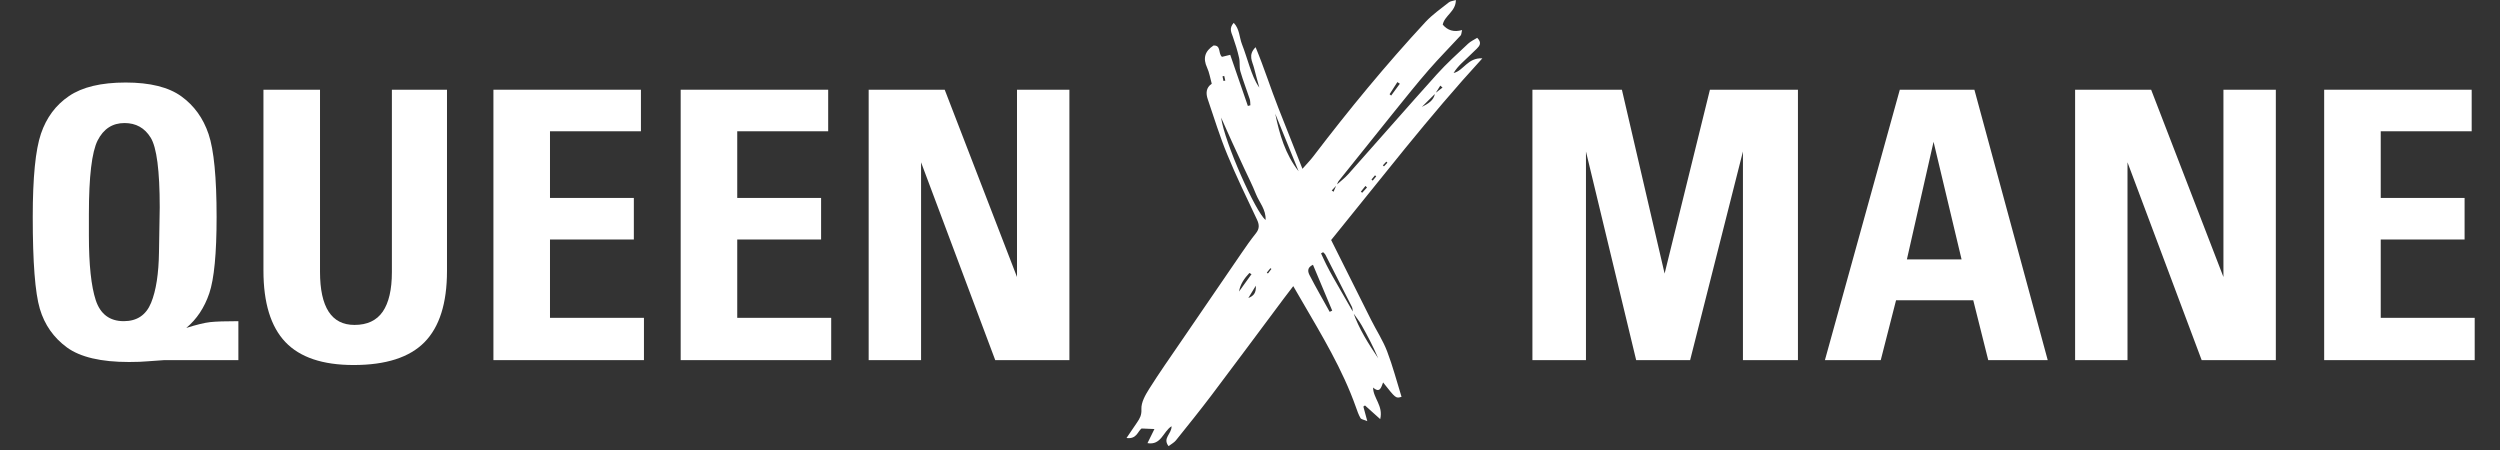 <svg version="1.0" preserveAspectRatio="xMidYMid meet" height="90" viewBox="0 0 375 67.5" zoomAndPan="magnify" width="500" xmlns:xlink="http://www.w3.org/1999/xlink" xmlns="http://www.w3.org/2000/svg"><rect x="0" y="0" width="375" height="67.5" fill="#333333" stroke="none"/><defs><g></g><clipPath id="8d36347ed5"><path clip-rule="nonzero" d="M 168.969 0 L 222.57 0 L 222.57 67 L 168.969 67 Z M 168.969 0"></path></clipPath></defs><g clip-path="url(#8d36347ed5)"><path fill-rule="nonzero" fill-opacity="1" d="M 190.711 40.344 C 190.66 40.305 190.613 40.266 190.562 40.227 C 190.379 40.449 190.199 40.672 190.02 40.895 C 190.074 40.938 190.129 40.98 190.188 41.027 C 190.359 40.801 190.535 40.57 190.711 40.344 Z M 208.109 24.398 C 208.055 24.348 208 24.297 207.945 24.246 C 207.773 24.43 207.602 24.617 207.43 24.801 C 207.484 24.852 207.539 24.906 207.598 24.957 C 207.766 24.773 207.938 24.586 208.109 24.398 Z M 206.434 26.453 C 206.371 26.402 206.312 26.348 206.25 26.297 C 206.074 26.508 205.895 26.719 205.719 26.93 C 205.781 26.984 205.844 27.035 205.906 27.09 C 206.082 26.875 206.258 26.664 206.434 26.453 Z M 205.051 28.121 C 204.977 28.043 204.895 27.969 204.816 27.891 C 204.59 28.176 204.359 28.465 204.129 28.75 C 204.195 28.805 204.258 28.859 204.324 28.914 C 204.566 28.648 204.809 28.387 205.051 28.121 Z M 183.523 12.148 C 183.613 12.129 183.703 12.109 183.793 12.086 C 183.738 11.855 183.684 11.625 183.633 11.391 C 183.547 11.41 183.461 11.434 183.375 11.453 C 183.426 11.684 183.473 11.918 183.523 12.148 Z M 187.25 44.703 C 187.992 44.414 188.453 43.977 188.371 42.855 C 187.871 43.676 187.562 44.191 187.25 44.703 Z M 208.438 14.133 C 208.516 14.199 208.594 14.27 208.672 14.336 C 209.105 13.742 209.539 13.152 209.977 12.559 C 209.852 12.477 209.73 12.395 209.605 12.316 C 209.215 12.922 208.824 13.527 208.438 14.133 Z M 187.727 41.125 C 187.621 41.062 187.516 41.004 187.41 40.945 C 186.672 41.734 186.047 42.594 185.852 43.734 C 186.477 42.863 187.102 41.996 187.727 41.125 Z M 191.285 17.055 C 191.922 20.16 192.797 23.152 194.793 25.691 C 193.621 22.812 192.453 19.934 191.285 17.055 Z M 199.453 46.777 C 199.578 46.715 199.707 46.656 199.832 46.594 C 198.871 44.309 197.91 42.02 196.945 39.715 C 195.98 40.156 196.203 40.828 196.445 41.297 C 197.402 43.148 198.445 44.953 199.453 46.777 Z M 189.84 32.992 C 189.914 31.41 188.875 30.344 188.383 29.094 C 187.867 27.785 187.219 26.531 186.629 25.254 C 186.012 23.926 185.395 22.598 184.789 21.266 C 184.238 20.059 183.703 18.848 183.164 17.637 C 183.672 21.355 188.363 31.867 189.84 32.992 Z M 202.926 46.867 C 202.883 46.586 202.906 46.27 202.785 46.027 C 201.473 43.414 200.145 40.809 198.809 38.207 C 198.734 38.062 198.582 37.953 198.465 37.828 C 198.363 37.887 198.258 37.949 198.156 38.008 C 198.418 38.57 198.668 39.137 198.945 39.688 C 199.262 40.309 199.586 40.926 199.93 41.527 C 200.938 43.297 201.957 45.062 202.973 46.828 C 203.844 49.336 205.262 51.547 206.727 53.738 C 206.008 52.043 205.16 50.414 204.258 48.816 C 203.875 48.133 203.371 47.516 202.926 46.867 Z M 215.25 14 C 215.625 13.715 216.004 13.426 216.379 13.137 C 216.27 13.039 216.156 12.941 216.047 12.844 C 215.793 13.242 215.539 13.641 215.289 14.039 C 214.617 14.707 213.945 15.371 213.277 16.039 C 214.18 15.574 215.078 15.094 215.25 14 Z M 200.473 27.73 C 201.062 27.199 201.711 26.719 202.238 26.129 C 206.688 21.129 211.086 16.086 215.562 11.109 C 217.012 9.5 218.637 8.047 220.215 6.555 C 220.609 6.184 221.137 5.953 221.582 5.672 C 222.336 6.434 221.918 6.902 221.508 7.316 C 220.762 8.066 219.969 8.77 219.215 9.508 C 218.773 9.938 218.367 10.402 218.039 10.953 C 219.547 10.605 220.129 8.637 222.355 8.75 C 214.227 17.609 207.145 26.832 199.672 36.004 C 201.691 40.043 203.672 44.02 205.672 47.996 C 206.461 49.566 207.438 51.062 208.066 52.695 C 208.918 54.922 209.52 57.242 210.23 59.523 C 209.375 59.781 209.375 59.781 207.465 57.367 C 207.188 58.055 207.008 59.051 205.961 58.129 C 205.98 59.742 207.516 60.848 207.031 62.867 C 206.094 62.023 205.422 61.422 204.746 60.816 C 204.668 60.875 204.586 60.934 204.504 60.988 C 204.676 61.617 204.844 62.25 205.094 63.168 C 204.578 62.953 204.188 62.91 204.074 62.711 C 203.781 62.211 203.59 61.645 203.395 61.094 C 201.387 55.414 198.273 50.293 195.27 45.121 C 194.887 44.465 194.508 43.812 193.988 42.918 C 193.449 43.621 193.004 44.195 192.57 44.777 C 188.957 49.617 185.359 54.469 181.723 59.289 C 179.988 61.582 178.184 63.82 176.383 66.062 C 176.113 66.398 175.688 66.609 175.285 66.918 C 174.336 65.711 175.781 65.074 175.73 63.934 C 174.457 64.75 174.191 66.82 172.121 66.473 C 172.504 65.695 172.828 65.039 173.164 64.355 C 172.504 64.328 171.914 64.301 171.234 64.273 C 170.66 64.676 170.516 65.91 168.977 65.699 C 169.609 64.762 170.086 64.062 170.566 63.359 C 170.973 62.762 171.262 62.258 171.211 61.367 C 171.16 60.371 171.801 59.242 172.379 58.328 C 173.91 55.898 175.566 53.551 177.184 51.18 C 180.188 46.781 183.188 42.391 186.203 38 C 186.898 36.984 187.602 35.969 188.375 35.008 C 188.934 34.312 188.914 33.707 188.539 32.922 C 187.012 29.691 185.445 26.469 184.086 23.168 C 182.969 20.465 182.105 17.66 181.164 14.887 C 180.863 14.008 180.891 13.148 181.762 12.562 C 181.527 11.719 181.406 10.887 181.066 10.152 C 180.406 8.73 180.738 7.668 182.031 6.824 C 183.203 6.777 182.688 8.012 183.297 8.527 C 183.621 8.449 183.992 8.355 184.535 8.223 C 185.422 10.801 186.301 13.348 187.18 15.895 C 187.305 15.859 187.43 15.824 187.559 15.789 C 187.527 15.48 187.555 15.156 187.461 14.871 C 187.004 13.48 186.465 12.113 186.059 10.711 C 185.875 10.066 186.016 9.332 185.863 8.672 C 185.621 7.605 185.297 6.551 184.93 5.516 C 184.699 4.855 184.324 4.242 185.059 3.426 C 185.957 4.359 185.891 5.602 186.293 6.625 C 186.723 7.715 187.051 8.848 187.434 9.957 C 187.809 11.051 188.195 12.145 188.902 13.145 C 188.633 12.152 188.344 11.164 188.098 10.168 C 187.871 9.23 187.152 8.266 188.34 7.078 C 189.641 10.215 190.598 13.254 191.762 16.211 C 192.922 19.152 194.086 22.086 195.367 25.324 C 196.047 24.551 196.566 24.02 197.012 23.434 C 202.32 16.473 207.879 9.715 213.828 3.293 C 214.855 2.188 216.133 1.305 217.324 0.355 C 217.555 0.168 217.922 0.148 218.379 0.004 C 218.387 1.727 216.684 2.328 216.41 3.695 C 217.141 4.555 218.059 4.859 219.312 4.508 C 219.207 4.93 219.219 5.188 219.098 5.32 C 217.512 7.047 215.855 8.707 214.32 10.473 C 212.551 12.504 210.867 14.617 209.172 16.715 C 206.371 20.184 203.586 23.668 200.801 27.152 C 200.664 27.324 200.605 27.562 200.512 27.773 C 200.262 28.039 200.012 28.305 199.762 28.566 C 199.852 28.633 199.941 28.699 200.035 28.766 C 200.18 28.418 200.328 28.074 200.473 27.73" fill="#ffffff"></path></g><g fill-opacity="1" fill="#ffffff"><g transform="translate(1.818, 54.019)"><g><path d="M 26.125 -4.828 C 27.664 -5.316 28.863 -5.609 29.719 -5.703 C 30.582 -5.797 31.988 -5.844 33.938 -5.844 L 33.938 0 L 22.812 0 L 20.391 0.172 C 19.641 0.242 18.688 0.281 17.531 0.281 C 13.332 0.281 10.227 -0.445 8.219 -1.906 C 6.219 -3.375 4.863 -5.305 4.156 -7.703 C 3.445 -10.098 3.094 -14.688 3.094 -21.469 C 3.094 -27.383 3.504 -31.551 4.328 -33.969 C 5.148 -36.383 6.551 -38.266 8.531 -39.609 C 10.52 -40.961 13.352 -41.641 17.031 -41.641 C 20.695 -41.641 23.484 -40.945 25.391 -39.562 C 27.305 -38.176 28.664 -36.289 29.469 -33.906 C 30.27 -31.531 30.672 -27.383 30.672 -21.469 C 30.672 -16 30.305 -12.188 29.578 -10.031 C 28.848 -7.875 27.695 -6.141 26.125 -4.828 Z M 11.516 -18.656 C 11.516 -14.312 11.859 -11.086 12.547 -8.984 C 13.242 -6.891 14.645 -5.844 16.75 -5.844 C 18.727 -5.844 20.094 -6.758 20.844 -8.594 C 21.594 -10.426 21.988 -12.973 22.031 -16.234 L 22.141 -22.922 C 22.141 -28.43 21.688 -31.914 20.781 -33.375 C 19.883 -34.832 18.578 -35.562 16.859 -35.562 C 15.055 -35.562 13.711 -34.691 12.828 -32.953 C 11.953 -31.211 11.516 -27.531 11.516 -21.906 Z M 11.516 -18.656"></path></g></g></g><g fill-opacity="1" fill="#ffffff"><g transform="translate(36.142, 54.019)"><g><path d="M 11.859 -40.562 L 11.859 -13.266 C 11.859 -7.941 13.582 -5.281 17.031 -5.281 C 18.938 -5.281 20.348 -5.941 21.266 -7.266 C 22.18 -8.598 22.641 -10.578 22.641 -13.203 L 22.641 -40.562 L 30.906 -40.562 L 30.906 -13.375 C 30.906 -8.539 29.781 -4.977 27.531 -2.688 C 25.281 -0.406 21.738 0.734 16.906 0.734 C 12.258 0.734 8.844 -0.414 6.656 -2.719 C 4.469 -5.031 3.375 -8.598 3.375 -13.422 L 3.375 -40.562 Z M 11.859 -40.562"></path></g></g></g><g fill-opacity="1" fill="#ffffff"><g transform="translate(70.467, 54.019)"><g><path d="M 25.672 -40.562 L 25.672 -34.328 L 12.031 -34.328 L 12.031 -24.328 L 24.609 -24.328 L 24.609 -18.094 L 12.031 -18.094 L 12.031 -6.344 L 26.125 -6.344 L 26.125 0 L 3.547 0 L 3.547 -40.562 Z M 25.672 -40.562"></path></g></g></g><g fill-opacity="1" fill="#ffffff"><g transform="translate(98.555, 54.019)"><g><path d="M 25.672 -40.562 L 25.672 -34.328 L 12.031 -34.328 L 12.031 -24.328 L 24.609 -24.328 L 24.609 -18.094 L 12.031 -18.094 L 12.031 -6.344 L 26.125 -6.344 L 26.125 0 L 3.547 0 L 3.547 -40.562 Z M 25.672 -40.562"></path></g></g></g><g fill-opacity="1" fill="#ffffff"><g transform="translate(126.644, 54.019)"><g><path d="M 15.062 -40.562 L 25.906 -12.469 L 25.906 -40.562 L 33.766 -40.562 L 33.766 0 L 22.641 0 L 11.516 -29.672 L 11.516 0 L 3.656 0 L 3.656 -40.562 Z M 15.062 -40.562"></path></g></g></g><g fill-opacity="1" fill="#ffffff"><g transform="translate(164.12, 54.019)"><g></g></g></g><g fill-opacity="1" fill="#ffffff"><g transform="translate(176.591, 54.019)"><g></g></g></g><g fill-opacity="1" fill="#ffffff"><g transform="translate(189.063, 54.019)"><g></g></g></g><g fill-opacity="1" fill="#ffffff"><g transform="translate(201.534, 54.019)"><g></g></g></g><g fill-opacity="1" fill="#ffffff"><g transform="translate(214.005, 54.019)"><g></g></g></g><g fill-opacity="1" fill="#ffffff"><g transform="translate(226.488, 54.019)"><g><path d="M 16.797 -40.562 L 23.203 -12.984 L 30 -40.562 L 43.203 -40.562 L 43.203 0 L 34.953 0 L 34.953 -31.297 L 27.031 0 L 18.938 0 L 11.406 -31.297 L 11.406 0 L 3.375 0 L 3.375 -40.562 Z M 16.797 -40.562"></path></g></g></g><g fill-opacity="1" fill="#ffffff"><g transform="translate(273.284, 54.019)"><g><path d="M 22.875 -40.562 L 33.875 0 L 24.953 0 L 22.703 -8.984 L 11.125 -8.984 L 8.828 0 L 0.453 0 L 11.688 -40.562 Z M 12.75 -15.109 L 20.953 -15.109 L 16.75 -32.75 Z M 12.75 -15.109"></path></g></g></g><g fill-opacity="1" fill="#ffffff"><g transform="translate(307.609, 54.019)"><g><path d="M 15.062 -40.562 L 25.906 -12.469 L 25.906 -40.562 L 33.766 -40.562 L 33.766 0 L 22.641 0 L 11.516 -29.672 L 11.516 0 L 3.656 0 L 3.656 -40.562 Z M 15.062 -40.562"></path></g></g></g><g fill-opacity="1" fill="#ffffff"><g transform="translate(345.079, 54.019)"><g><path d="M 25.672 -40.562 L 25.672 -34.328 L 12.031 -34.328 L 12.031 -24.328 L 24.609 -24.328 L 24.609 -18.094 L 12.031 -18.094 L 12.031 -6.344 L 26.125 -6.344 L 26.125 0 L 3.547 0 L 3.547 -40.562 Z M 25.672 -40.562"></path></g></g></g></svg>